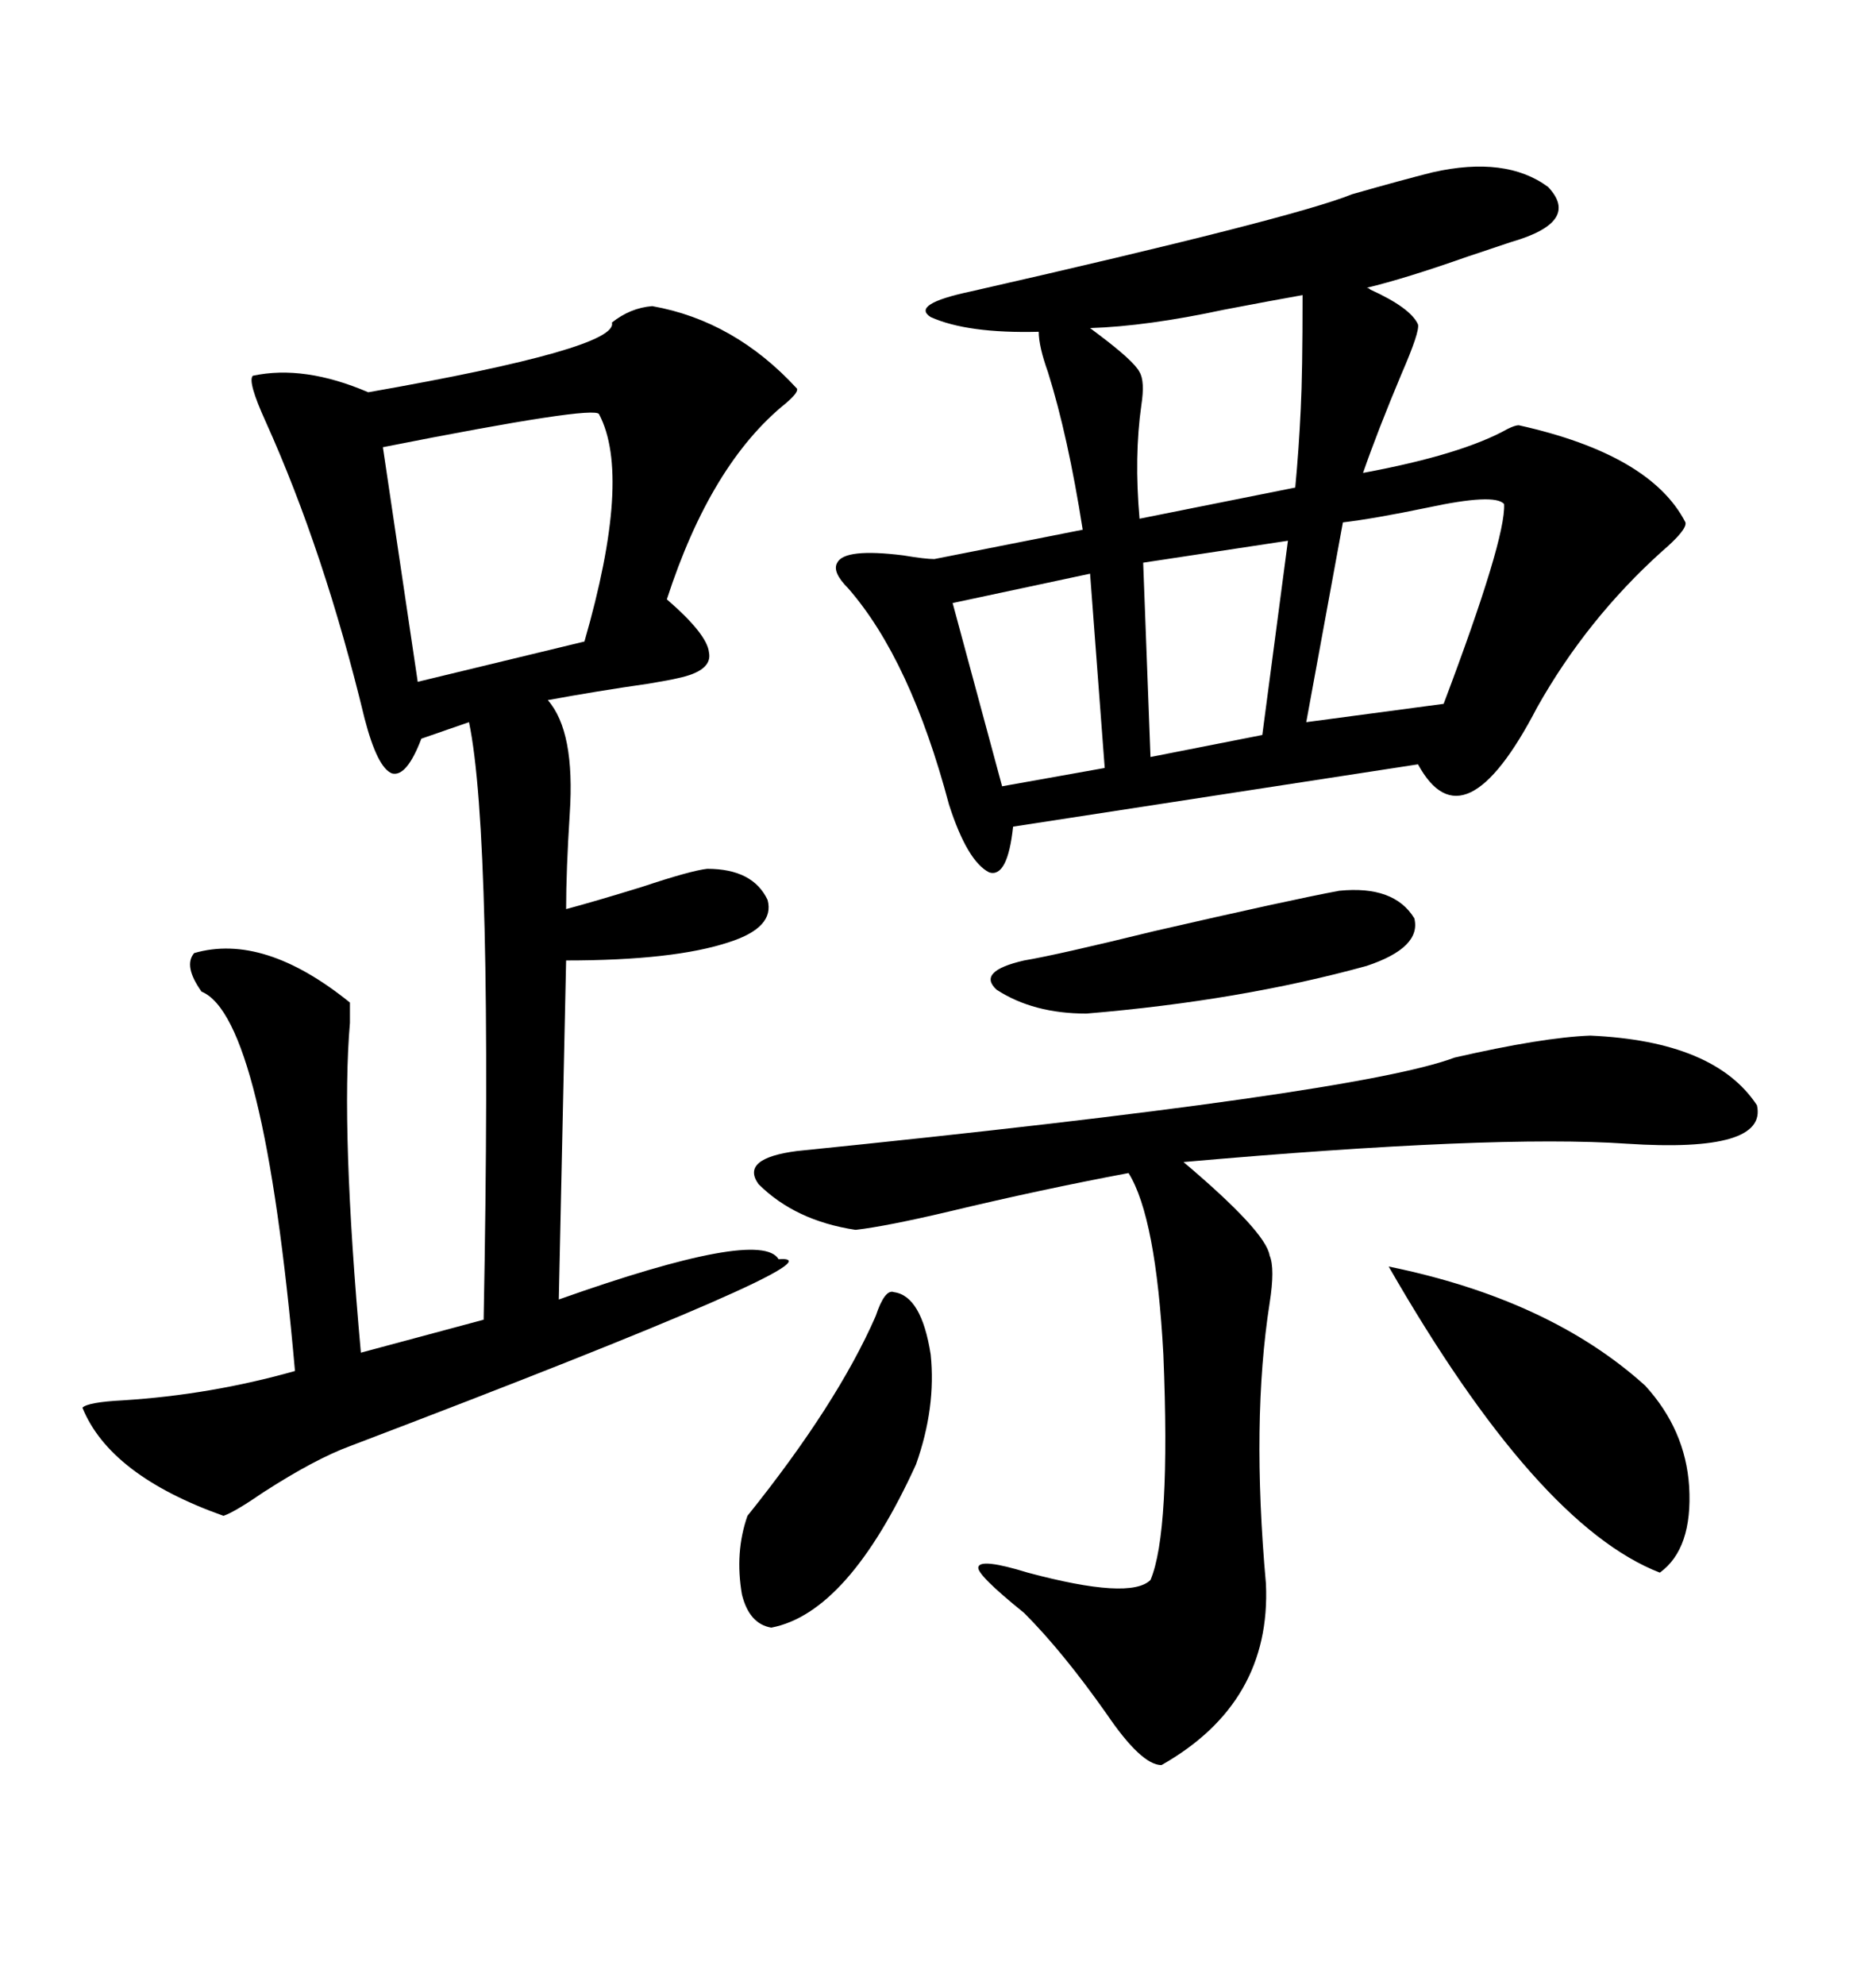 <svg xmlns="http://www.w3.org/2000/svg" xmlns:xlink="http://www.w3.org/1999/xlink" width="300" height="317.285"><path d="M229.10 27.54L229.10 27.54Q240.82 24.90 247.56 29.88L247.56 29.88Q252.83 35.45 241.70 38.67L241.70 38.67Q239.94 39.26 234.67 41.02L234.67 41.02Q224.71 44.53 218.55 46.00L218.55 46.00Q218.85 46.00 219.14 46.29L219.14 46.29Q225.59 49.22 226.76 51.86L226.76 51.86Q227.05 53.03 224.12 59.77L224.12 59.77Q220.31 68.85 217.97 75.59L217.97 75.59Q233.79 72.66 241.11 68.55L241.11 68.55Q242.29 67.97 242.87 67.97L242.87 67.97Q263.96 72.66 269.53 83.50L269.53 83.50Q269.82 84.67 265.72 88.18L265.72 88.18Q253.71 99.02 245.80 113.09L245.80 113.09Q234.08 135.64 226.76 122.17L226.76 122.17L162.01 132.13Q161.13 140.33 158.20 139.45L158.20 139.45Q154.69 137.70 151.76 128.61L151.76 128.61Q145.61 105.47 135.64 94.04L135.64 94.04Q133.01 91.41 133.89 89.94L133.89 89.94Q135.06 87.60 144.43 88.77L144.43 88.77Q147.95 89.36 149.41 89.36L149.41 89.36L173.14 84.67Q170.80 69.73 167.58 59.47L167.58 59.47Q166.11 55.37 166.11 53.03L166.11 53.03Q154.69 53.32 148.83 50.68L148.83 50.68Q145.61 48.63 155.27 46.58L155.27 46.58Q206.84 34.86 216.21 31.05L216.21 31.05Q224.41 28.71 229.10 27.54ZM104.30 48.93L104.30 48.93Q117.48 51.27 127.44 62.11L127.44 62.11Q127.73 62.70 125.68 64.45L125.68 64.45Q113.67 74.12 106.64 95.80L106.64 95.80Q113.09 101.37 113.38 104.30L113.38 104.30Q113.96 107.23 108.40 108.40L108.40 108.40Q107.23 108.69 103.71 109.28L103.71 109.28Q95.51 110.45 87.60 111.91L87.60 111.91Q91.99 116.89 91.11 130.08L91.11 130.08Q90.53 139.16 90.53 145.31L90.53 145.31Q94.92 144.14 102.54 141.80L102.54 141.80Q110.45 139.16 113.09 138.87L113.09 138.87Q120.41 138.87 122.75 143.85L122.75 143.85Q123.93 148.24 116.60 150.59L116.60 150.59Q107.81 153.52 90.53 153.52L90.53 153.52L89.36 207.71Q121.58 196.29 124.51 201.27L124.51 201.27Q136.82 200.39 55.96 231.15L55.96 231.15Q50.39 233.20 42.19 238.48L42.19 238.48Q37.50 241.70 35.74 242.29L35.74 242.29Q17.58 235.84 13.18 225L13.18 225Q14.06 224.12 19.63 223.83L19.63 223.83Q33.69 222.95 47.17 219.14L47.17 219.14Q42.19 162.60 32.23 158.50L32.23 158.50Q29.30 154.39 31.05 152.34L31.05 152.34Q42.19 149.12 55.96 160.25L55.96 160.25Q55.96 160.84 55.96 163.48L55.96 163.48Q54.49 180.47 57.71 216.21L57.71 216.21L77.34 210.94Q78.81 133.59 75 115.43L75 115.43L67.38 118.07Q65.04 124.22 62.70 123.63L62.70 123.63Q60.35 122.75 58.30 114.84L58.30 114.84Q51.86 88.18 42.48 67.38L42.48 67.38Q39.55 60.94 40.43 60.06L40.43 60.06Q48.63 58.30 58.89 62.70L58.89 62.70Q99.02 55.66 97.85 51.56L97.85 51.56Q100.78 49.22 104.30 48.93ZM254.30 165.53L254.30 165.53Q274.22 166.41 280.96 176.66L280.96 176.66Q282.71 184.28 260.16 182.81L260.16 182.81Q239.06 181.35 189.26 185.74L189.26 185.74Q202.44 196.88 203.03 200.68L203.03 200.68Q203.91 202.73 203.03 208.30L203.03 208.30Q200.10 227.05 202.44 253.13L202.44 253.13Q203.32 272.17 185.74 282.13L185.74 282.13Q182.52 282.13 176.95 273.93L176.95 273.93Q169.92 263.96 163.77 257.81L163.77 257.81Q156.15 251.66 156.45 250.49L156.45 250.49Q156.74 249.02 164.36 251.37L164.36 251.37Q180.76 255.76 183.98 252.54L183.98 252.54Q187.21 244.92 186.04 216.50L186.04 216.50Q184.86 194.53 180.47 187.50L180.47 187.50Q166.41 190.14 151.76 193.65L151.76 193.65Q141.80 196.00 136.82 196.58L136.82 196.58Q127.15 195.12 121.29 189.26L121.29 189.26Q118.36 185.16 127.44 183.98L127.44 183.98Q217.09 174.90 232.62 169.04L232.62 169.04Q246.68 165.82 254.30 165.53ZM61.23 71.48L61.23 71.48L66.80 108.98L93.46 102.54Q101.07 76.17 95.80 66.21L95.80 66.21Q95.21 64.75 61.23 71.48ZM222.07 202.44L222.07 202.44Q247.85 207.71 263.09 221.48L263.09 221.48Q269.53 228.52 270.12 237.60L270.12 237.60Q270.70 247.56 265.43 251.37L265.43 251.37Q245.80 243.75 222.07 202.44ZM142.97 206.54L142.97 206.54Q147.36 207.13 148.83 216.50L148.83 216.50Q149.71 225 146.48 234.08L146.48 234.08Q135.64 257.81 123.34 260.16L123.34 260.16Q119.82 259.57 118.65 254.88L118.65 254.88Q117.48 248.14 119.53 242.29L119.53 242.29Q133.89 224.41 140.04 210.35L140.04 210.35Q141.50 205.96 142.97 206.54ZM208.30 47.17L208.30 47.17Q203.32 48.05 195.70 49.51L195.70 49.51Q183.40 52.15 174.32 52.44L174.32 52.44Q174.32 52.44 175.49 53.32L175.49 53.32Q181.35 57.71 182.23 59.47L182.23 59.47Q183.11 60.94 182.52 64.75L182.52 64.75Q181.35 72.95 182.23 82.91L182.23 82.91L207.13 77.93Q207.71 71.78 208.01 65.33L208.01 65.33Q208.30 59.77 208.30 47.17ZM240.53 80.57L240.53 80.57Q239.06 78.81 228.22 81.15L228.22 81.15Q219.73 82.91 214.75 83.50L214.75 83.50L208.89 115.43L230.86 112.50Q240.82 86.13 240.53 80.57ZM214.16 142.38L214.16 142.38Q222.95 141.50 226.17 146.78L226.17 146.78Q227.34 151.46 218.55 154.39L218.55 154.39Q198.34 159.96 173.73 162.01L173.73 162.01Q165.23 162.01 159.38 158.20L159.38 158.20Q156.15 155.27 163.77 153.52L163.77 153.52Q169.04 152.64 184.57 148.83L184.57 148.83Q206.25 143.85 214.16 142.38ZM201.86 117.48L205.96 86.43L182.81 89.94L183.98 121.00L201.86 117.48ZM176.66 122.75L174.32 91.70L152.34 96.39L160.25 125.68L176.66 122.75Z"/></svg>